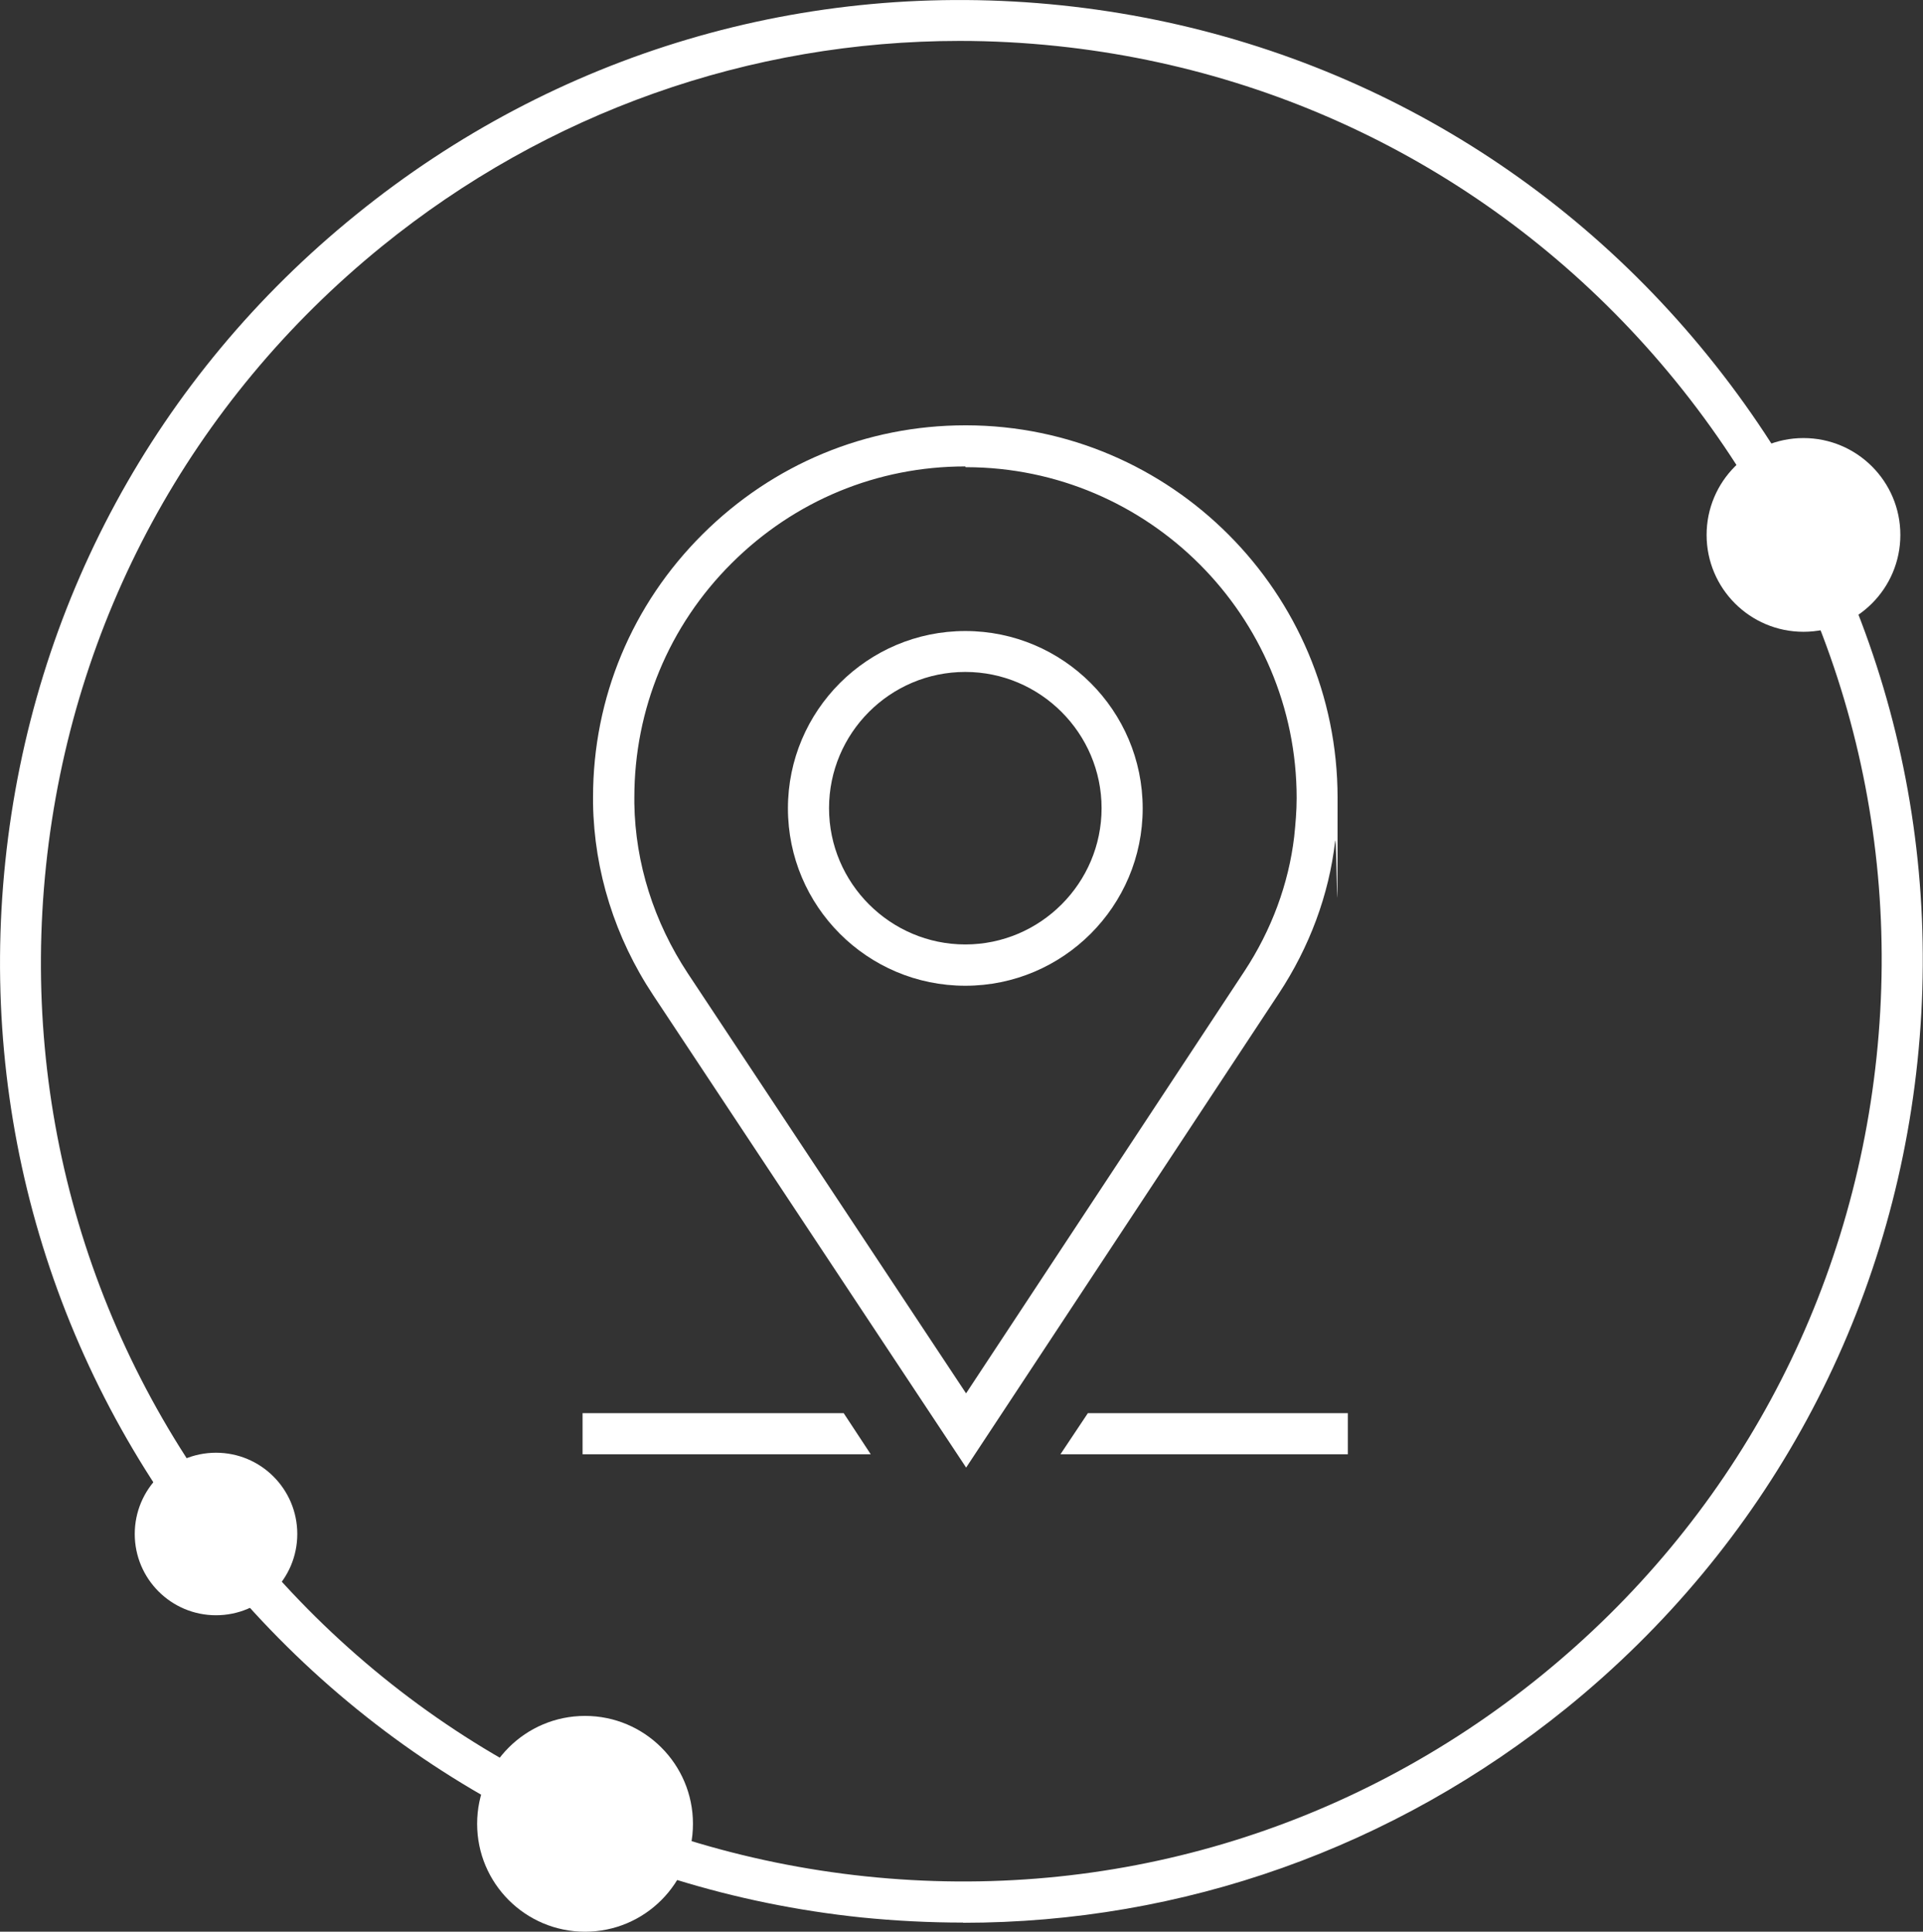 <?xml version="1.0" encoding="UTF-8"?>
<svg id="Layer_1" xmlns="http://www.w3.org/2000/svg" width="101.04" height="101.51" viewBox="0 0 101.04 101.51">
  <rect x="0" y="0" width="101.04" height="101.51" fill="#333333" stroke="none"/>
  <g id="Layer_1-2" data-name="Layer_1">
    <g>
      <path d="M50.61,101.03c-1.78,0-3.56-.09-5.35-.27-13.43-1.4-25.49-7.96-33.98-18.43C2.78,71.85-1.12,58.67.28,45.26c1.4-13.43,7.94-25.49,18.43-33.98C29.19,2.78,42.35-1.12,55.77.28c13.41,1.4,25.49,7.94,33.98,18.43,8.5,10.49,12.4,23.65,11,37.06-1.4,13.41-7.96,25.49-18.43,33.98-9.09,7.36-20.18,11.29-31.72,11.29h0v-.02ZM50.43,2.15c-11.03,0-21.67,3.74-30.37,10.8C10.04,21.09,3.77,32.64,2.42,45.48c-1.35,12.85,2.39,25.45,10.53,35.48,8.14,10.03,19.69,16.29,32.53,17.64,12.85,1.35,25.45-2.39,35.48-10.53,10.03-8.14,16.29-19.69,17.64-32.53,1.35-12.85-2.39-25.45-10.53-35.48C79.93,10.04,68.37,3.77,55.54,2.42c-1.71-.18-3.42-.27-5.11-.27h0Z" fill="#fff"/>
      <circle cx="94.76" cy="28.11" r="5.09" fill="#fff"/>
      <circle cx="30.74" cy="95.84" r="5.67" fill="#fff"/>
      <circle cx="11.35" cy="80.61" r="4.27" fill="#fff"/>
      <g>
        <polygon points="44.33 74.26 30.61 74.26 30.61 76.42 45.75 76.42 44.33 74.26" fill="#fff"/>
        <polygon points="55.72 76.42 70.82 76.42 70.82 74.26 57.16 74.26 55.72 76.42" fill="#fff"/>
      </g>
      <path d="M50.75,77.1l-16.42-24.79c-2.02-3.04-3.11-6.53-3.17-10.08v-.34c0-5.22,2.05-10.13,5.76-13.82s8.6-5.72,13.81-5.72h.04c10.76.02,19.51,8.8,19.51,19.57s-.04,1.53-.13,2.29c-.32,2.81-1.35,5.56-2.95,7.99h0l-16.43,24.91h-.02ZM50.72,24.51c-4.63,0-8.98,1.8-12.28,5.09s-5.11,7.67-5.11,12.31,0,.2,0,.31c.05,3.15,1.03,6.23,2.81,8.93l14.62,22.07,14.63-22.19c1.42-2.16,2.32-4.59,2.61-7.06.07-.67.13-1.35.13-2.03,0-9.58-7.79-17.37-17.35-17.39h-.04l-.02-.04Z" fill="#fff"/>
      <path d="M50.72,51.8c-5.15,0-9.32-4.18-9.32-9.32s4.18-9.32,9.32-9.32,9.32,4.18,9.32,9.32-4.18,9.32-9.32,9.32ZM50.72,35.31c-3.96,0-7.16,3.22-7.16,7.16s3.22,7.16,7.16,7.16,7.16-3.22,7.16-7.16-3.22-7.16-7.16-7.16h0Z" fill="#fff"/>
    </g>
  </g>
</svg>